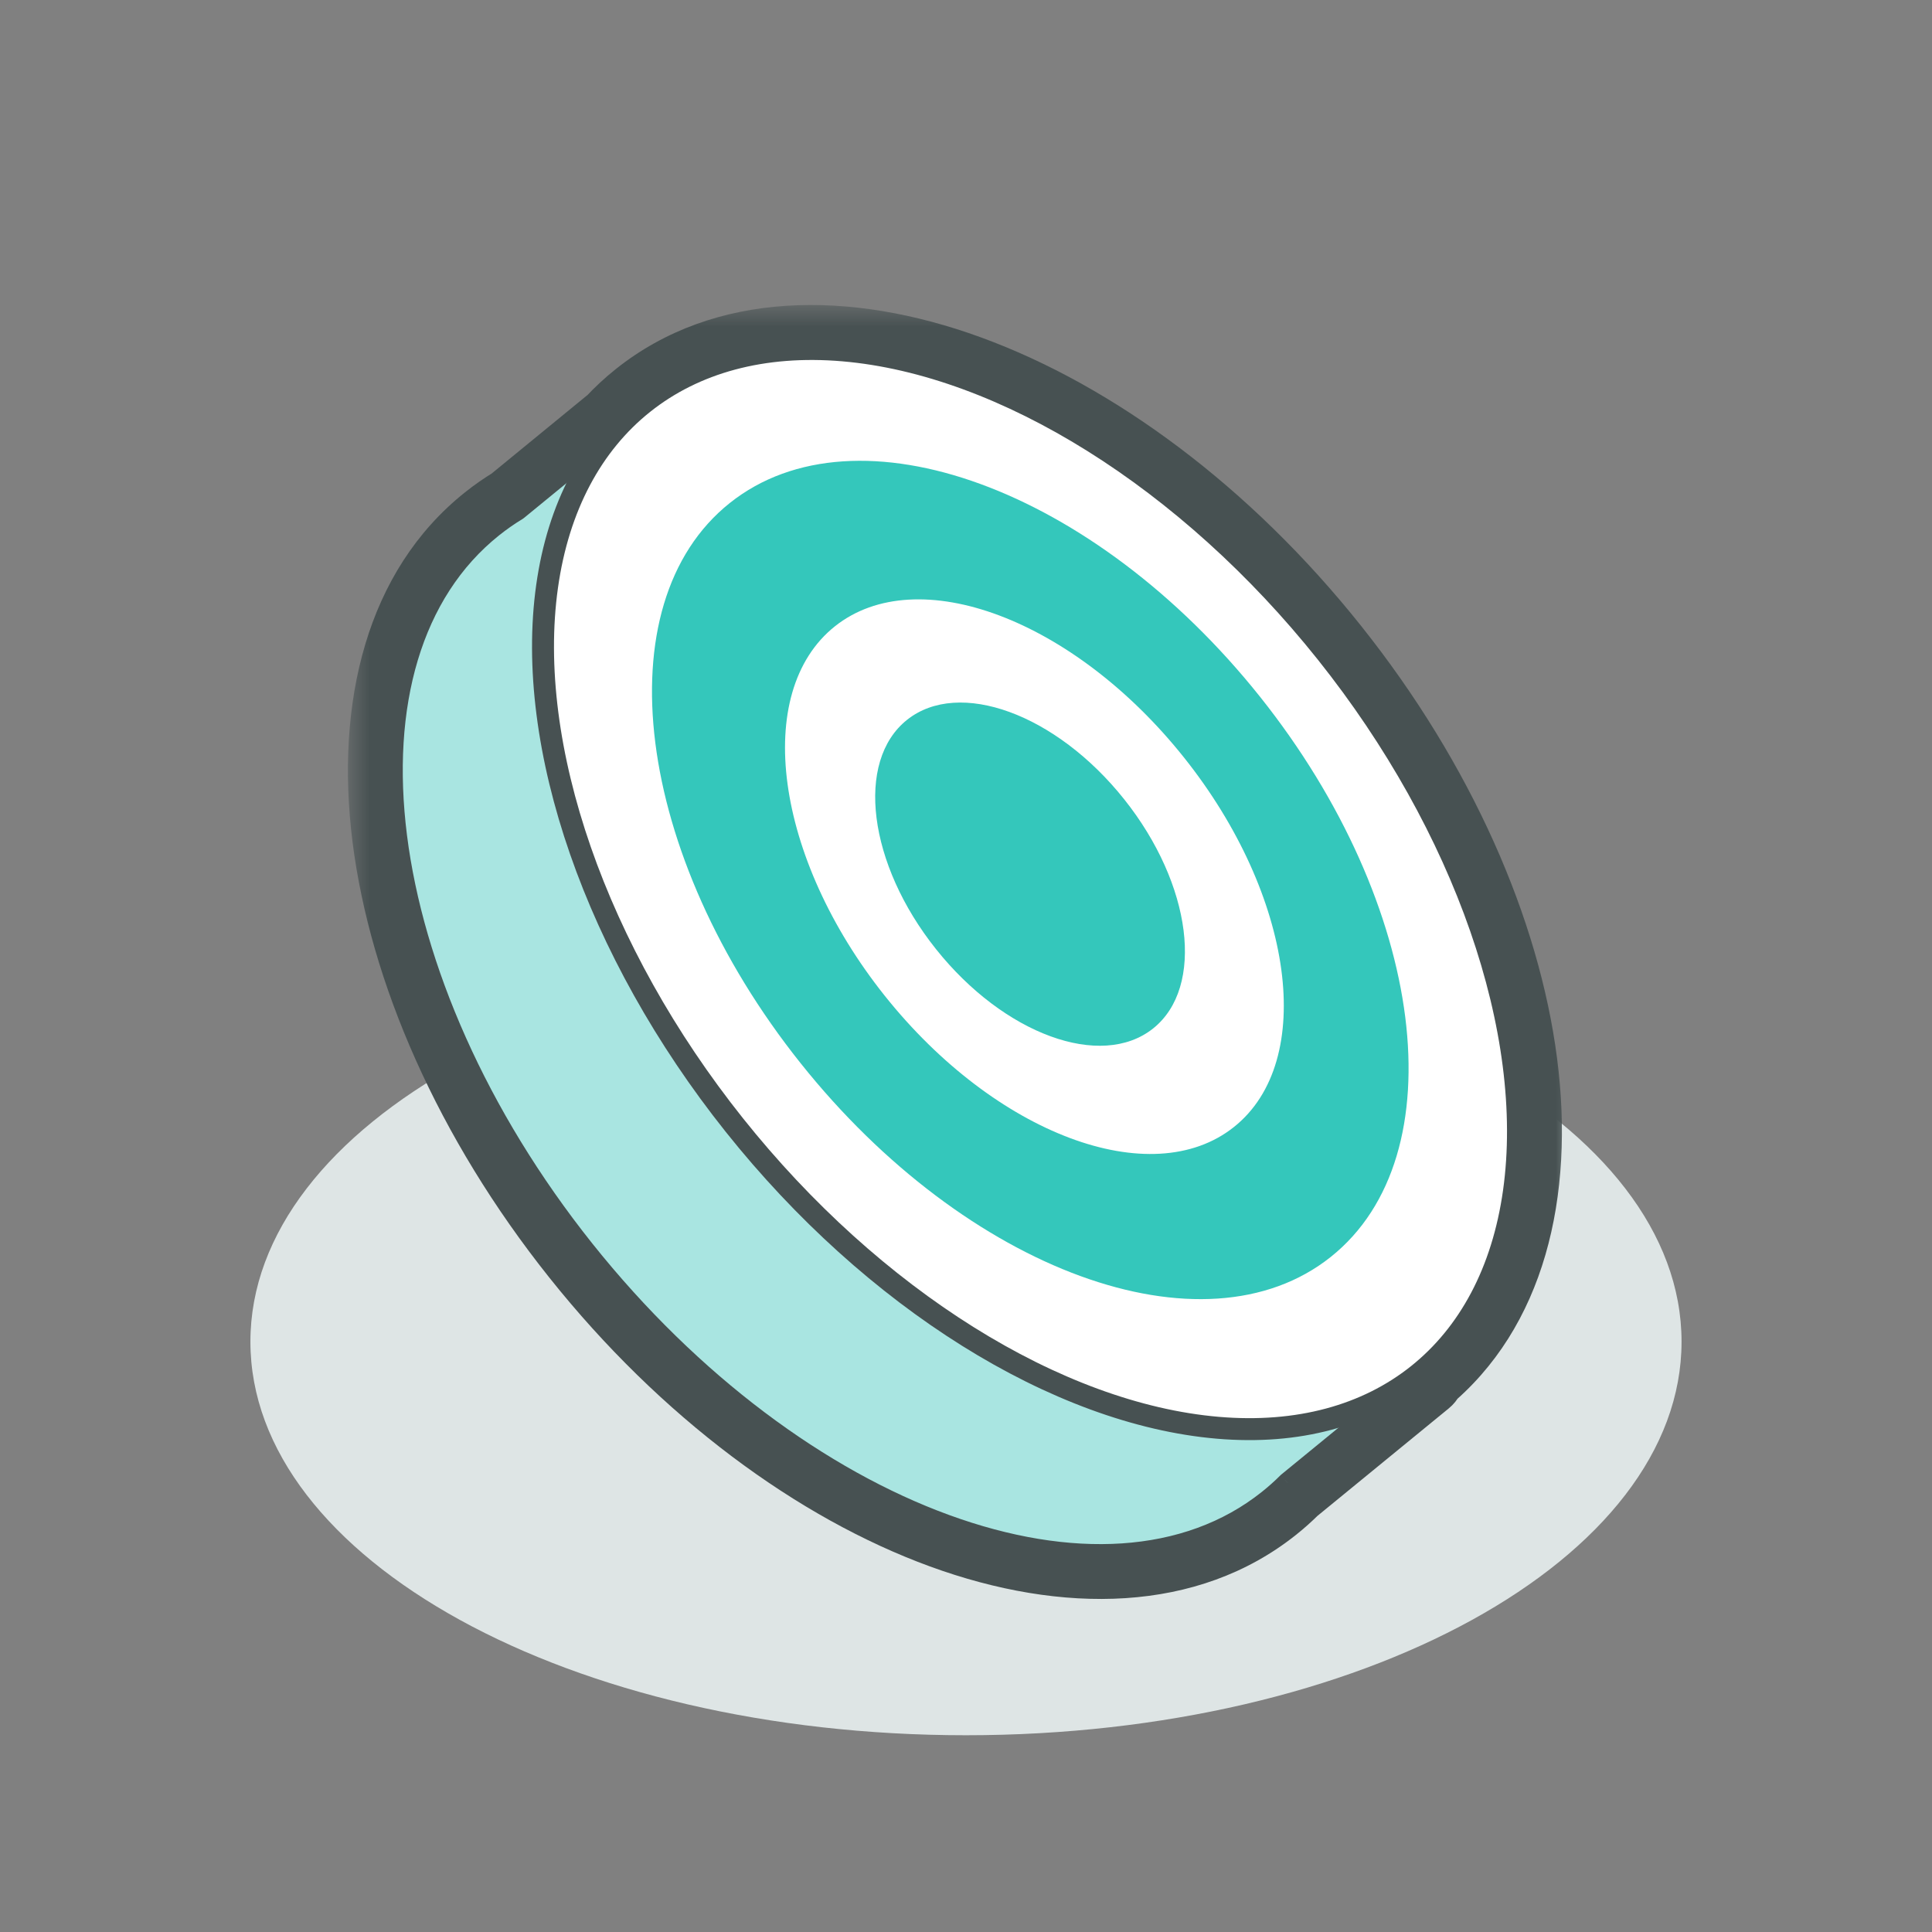 <svg width="44" height="44" viewBox="0 0 44 44" fill="none" xmlns="http://www.w3.org/2000/svg">
<rect x="0" y="0" width="44" height="44" fill="#808080" stroke="none"/>
<g clip-path="url(#clip0_7952_111460)">
<path d="M21.999 39.519C31 39.519 38.296 35.506 38.296 30.556C38.296 25.606 31 21.593 21.999 21.593C12.999 21.593 5.703 25.606 5.703 30.556C5.703 35.506 12.999 39.519 21.999 39.519Z" fill="#DEE5E5"/>
<mask id="path-2-outside-1_7952_111460" maskUnits="userSpaceOnUse" x="7.923" y="6.946" width="28" height="30" fill="black">
<rect fill="white" x="7.923" y="6.946" width="28" height="30"/>
<path fill-rule="evenodd" clip-rule="evenodd" d="M32.34 31.27C36.005 28.275 35.061 20.954 30.212 14.872C25.341 8.763 18.374 6.216 14.649 9.186C14.439 9.353 14.244 9.534 14.064 9.729L11.773 11.604C11.579 11.722 11.391 11.853 11.211 11.996C7.479 14.972 8.41 22.349 13.293 28.473C18.175 34.597 25.159 37.15 28.892 34.173C29.048 34.049 29.196 33.917 29.336 33.778L32.363 31.299L32.34 31.27Z"/>
</mask>
<path fill-rule="evenodd" clip-rule="evenodd" d="M32.34 31.27C36.005 28.275 35.061 20.954 30.212 14.872C25.341 8.763 18.374 6.216 14.649 9.186C14.439 9.353 14.244 9.534 14.064 9.729L11.773 11.604C11.579 11.722 11.391 11.853 11.211 11.996C7.479 14.972 8.41 22.349 13.293 28.473C18.175 34.597 25.159 37.15 28.892 34.173C29.048 34.049 29.196 33.917 29.336 33.778L32.363 31.299L32.34 31.27Z" fill="white"/>
<path d="M30.212 14.872L29.431 15.496V15.496L30.212 14.872ZM32.34 31.27L31.707 30.496C31.501 30.664 31.371 30.907 31.345 31.171C31.318 31.435 31.398 31.698 31.566 31.904L32.34 31.27ZM14.649 9.186L15.273 9.967L15.273 9.967L14.649 9.186ZM14.064 9.729L14.697 10.502C14.732 10.474 14.765 10.443 14.796 10.409L14.064 9.729ZM11.773 11.604L12.292 12.459C12.332 12.435 12.37 12.408 12.407 12.378L11.773 11.604ZM11.211 11.996L11.835 12.778L11.835 12.778L11.211 11.996ZM13.293 28.473L12.511 29.097H12.511L13.293 28.473ZM28.892 34.173L29.516 34.955H29.516L28.892 34.173ZM29.336 33.778L28.702 33.004C28.677 33.025 28.653 33.047 28.63 33.07L29.336 33.778ZM32.363 31.299L32.997 32.073C33.424 31.723 33.487 31.093 33.137 30.666L32.363 31.299ZM29.431 15.496C31.76 18.418 33.12 21.601 33.477 24.357C33.837 27.134 33.17 29.3 31.707 30.496L32.973 32.045C35.174 30.245 35.869 27.253 35.461 24.1C35.05 20.927 33.514 17.409 30.994 14.249L29.431 15.496ZM15.273 9.967C16.758 8.783 19.021 8.6 21.658 9.564C24.275 10.52 27.09 12.56 29.431 15.496L30.994 14.249C28.464 11.075 25.36 8.787 22.344 7.685C19.348 6.59 16.265 6.619 14.026 8.404L15.273 9.967ZM14.796 10.409C14.943 10.251 15.102 10.104 15.273 9.967L14.026 8.404C13.777 8.602 13.545 8.818 13.331 9.048L14.796 10.409ZM12.407 12.378L14.697 10.502L13.43 8.955L11.14 10.831L12.407 12.378ZM11.835 12.778C11.981 12.661 12.134 12.555 12.292 12.459L11.254 10.749C11.024 10.889 10.801 11.044 10.588 11.214L11.835 12.778ZM14.075 27.85C11.729 24.907 10.364 21.7 10.014 18.929C9.661 16.137 10.345 13.966 11.835 12.778L10.588 11.214C8.345 13.002 7.629 16.008 8.029 19.18C8.433 22.372 9.974 25.915 12.511 29.097L14.075 27.85ZM28.269 33.392C26.779 34.579 24.51 34.762 21.867 33.797C19.243 32.838 16.421 30.793 14.075 27.85L12.511 29.097C15.047 32.278 18.158 34.571 21.18 35.675C24.183 36.772 27.273 36.743 29.516 34.955L28.269 33.392ZM28.63 33.07C28.516 33.183 28.396 33.29 28.269 33.392L29.516 34.955C29.701 34.808 29.876 34.651 30.042 34.486L28.63 33.07ZM31.73 30.525L28.702 33.004L29.969 34.552L32.997 32.073L31.73 30.525ZM31.566 31.904L31.59 31.933L33.137 30.666L33.114 30.637L31.566 31.904Z" fill="#475152" mask="url(#path-2-outside-1_7952_111460)"/>
<path fill-rule="evenodd" clip-rule="evenodd" d="M29.336 33.778C29.196 33.917 29.048 34.049 28.892 34.173C25.16 37.15 18.175 34.597 13.293 28.473C8.411 22.349 7.479 14.972 11.211 11.996C11.391 11.853 11.579 11.722 11.773 11.604L14.446 9.416L15.554 10.769C19.147 10.989 23.471 13.507 26.811 17.696C30.016 21.716 31.518 26.276 31.117 29.777L32.363 31.299L29.336 33.778Z" fill="#A9E5E1"/>
<path d="M29.336 33.778L29.177 33.584C29.171 33.59 29.165 33.595 29.159 33.601L29.336 33.778ZM28.892 34.173L29.048 34.369L29.048 34.369L28.892 34.173ZM13.293 28.473L13.098 28.629L13.293 28.473ZM11.211 11.996L11.056 11.801L11.056 11.801L11.211 11.996ZM11.773 11.604L11.903 11.818C11.913 11.812 11.922 11.805 11.931 11.798L11.773 11.604ZM14.446 9.416L14.639 9.258C14.597 9.206 14.537 9.174 14.47 9.167C14.405 9.161 14.339 9.181 14.287 9.223L14.446 9.416ZM15.554 10.769L15.36 10.928C15.404 10.981 15.469 11.014 15.538 11.019L15.554 10.769ZM26.811 17.696L26.615 17.852L26.811 17.696ZM31.117 29.777L30.869 29.748C30.861 29.816 30.881 29.883 30.924 29.935L31.117 29.777ZM32.363 31.299L32.522 31.492C32.629 31.405 32.644 31.247 32.557 31.141L32.363 31.299ZM29.159 33.601C29.026 33.734 28.885 33.859 28.736 33.978L29.048 34.369C29.211 34.239 29.366 34.101 29.512 33.955L29.159 33.601ZM28.736 33.978C26.964 35.391 24.387 35.516 21.61 34.501C18.836 33.488 15.906 31.35 13.488 28.318L13.098 28.629C15.562 31.721 18.565 33.921 21.438 34.971C24.306 36.019 27.088 35.932 29.048 34.369L28.736 33.978ZM13.488 28.318C11.071 25.285 9.64 21.952 9.269 19.023C8.899 16.089 9.595 13.605 11.367 12.192L11.056 11.801C9.095 13.364 8.391 16.056 8.773 19.086C9.157 22.12 10.632 25.537 13.098 28.629L13.488 28.318ZM11.367 12.192C11.539 12.055 11.717 11.93 11.903 11.818L11.643 11.39C11.44 11.514 11.244 11.651 11.056 11.801L11.367 12.192ZM11.931 11.798L14.604 9.609L14.287 9.223L11.615 11.411L11.931 11.798ZM14.252 9.574L15.36 10.928L15.747 10.611L14.639 9.258L14.252 9.574ZM15.538 11.019C19.039 11.233 23.303 13.698 26.615 17.852L27.006 17.54C23.638 13.316 19.255 10.745 15.569 10.52L15.538 11.019ZM26.615 17.852C29.793 21.837 31.26 26.333 30.869 29.748L31.365 29.805C31.777 26.22 30.239 21.595 27.006 17.54L26.615 17.852ZM30.924 29.935L32.17 31.457L32.557 31.141L31.31 29.618L30.924 29.935ZM32.205 31.106L29.177 33.584L29.494 33.971L32.522 31.492L32.205 31.106Z" fill="#475152"/>
<ellipse cx="23.469" cy="20.248" rx="8.624" ry="14.148" transform="rotate(-38.564 23.469 20.248)" fill="white" stroke="#475152" stroke-width="0.5"/>
<path d="M25.601 18.201C27.148 20.141 27.444 22.48 26.261 23.423C25.077 24.366 22.864 23.557 21.317 21.616C19.769 19.675 19.474 17.337 20.657 16.394C21.84 15.451 24.053 16.259 25.601 18.201Z" fill="#34C7BB"/>
<path fill-rule="evenodd" clip-rule="evenodd" d="M30.308 28.625C33.198 26.321 32.476 20.61 28.697 15.869C24.917 11.128 19.51 9.153 16.62 11.456C13.73 13.76 14.452 19.471 18.232 24.212C22.011 28.953 27.418 30.929 30.308 28.625ZM28.103 25.666C29.984 24.167 29.474 20.399 26.964 17.251C24.454 14.102 20.894 12.766 19.013 14.265C17.132 15.765 17.642 19.533 20.152 22.681C22.663 25.829 26.222 27.166 28.103 25.666Z" fill="#34C7BB"/>
</g>
<defs>
<clipPath id="clip0_7952_111460">
<rect width="44" height="44" fill="white"/>
</clipPath>
</defs>
</svg>

